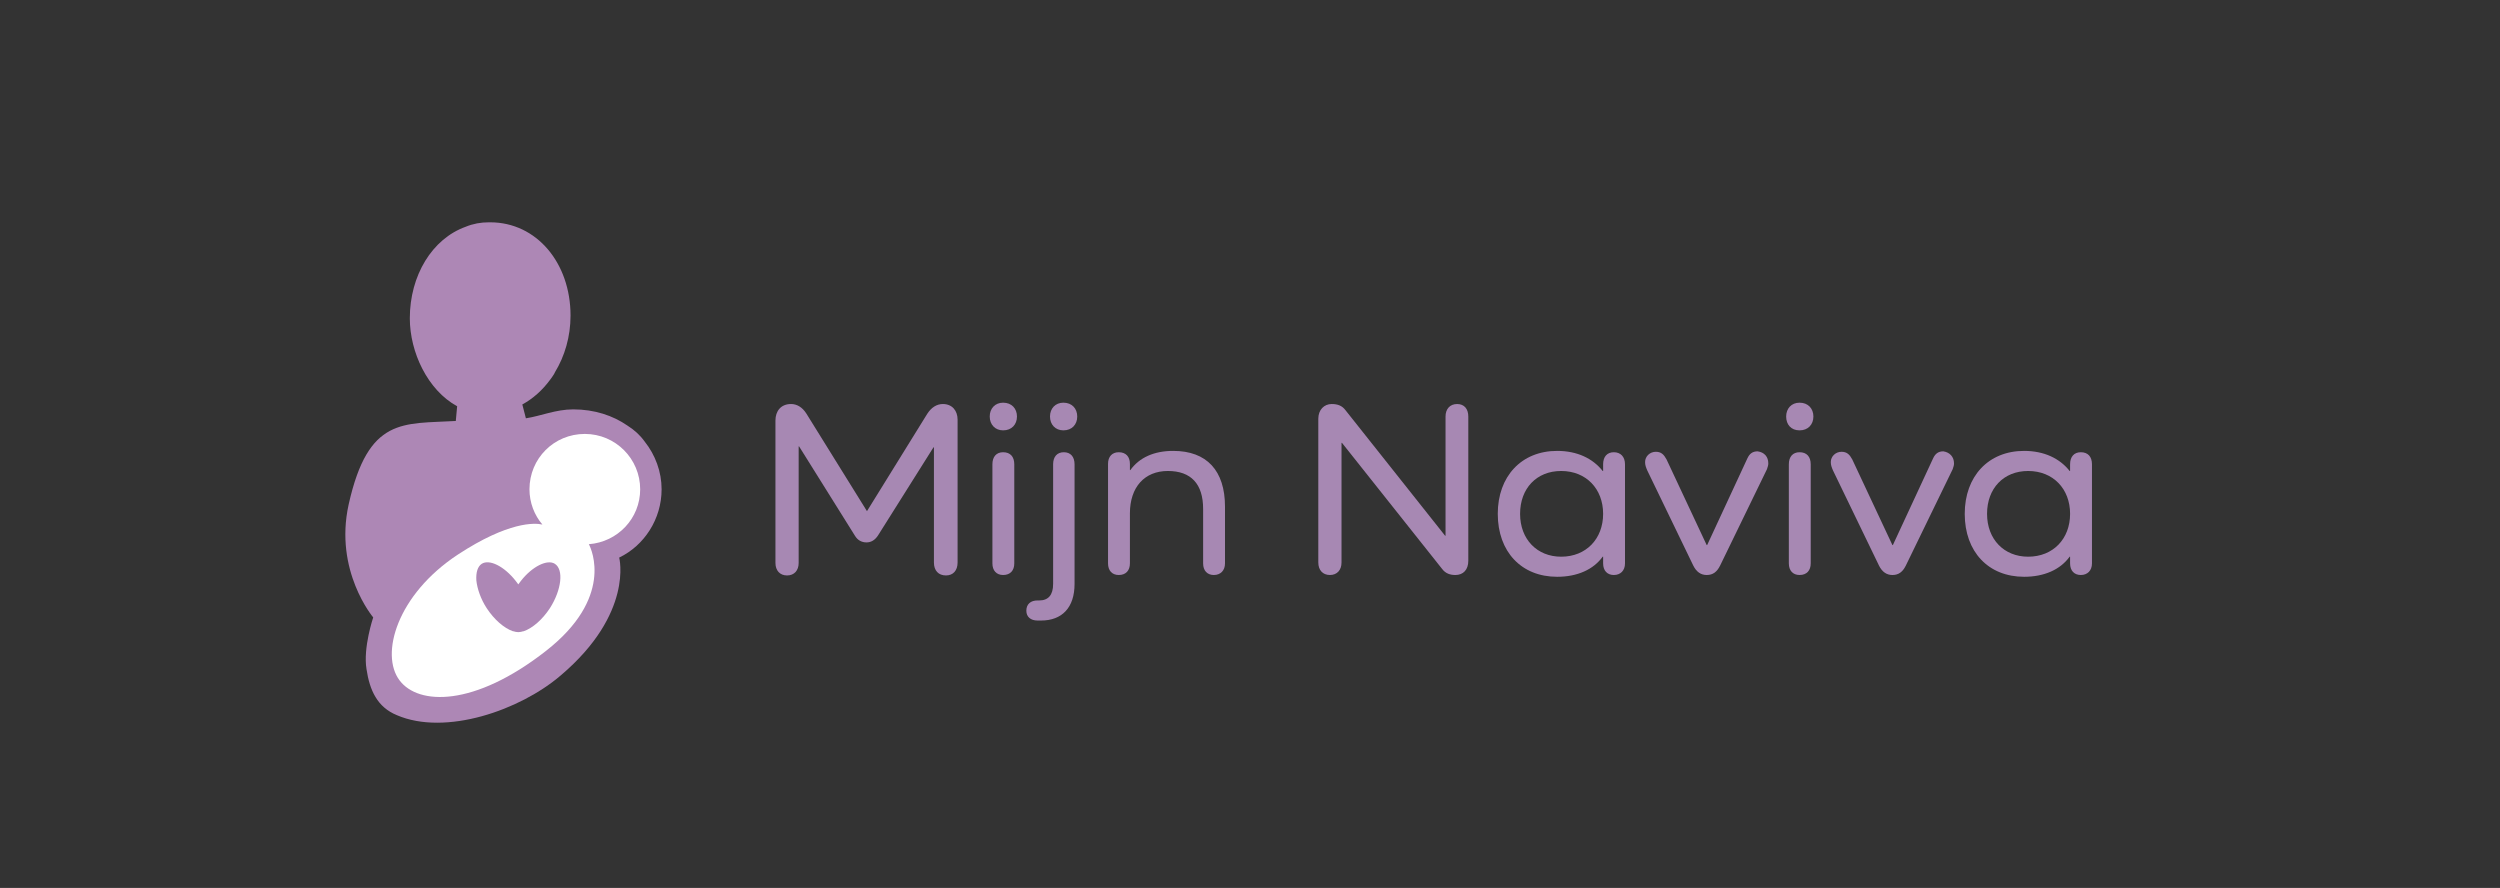 <?xml version="1.0" encoding="utf-8"?>
<!-- Generator: Adobe Illustrator 25.4.1, SVG Export Plug-In . SVG Version: 6.00 Build 0)  -->
<svg version="1.1" id="Layer_1" xmlns="http://www.w3.org/2000/svg" xmlns:xlink="http://www.w3.org/1999/xlink" x="0px" y="0px"
	 viewBox="0 0 560 198.9" style="enable-background:new 0 0 560 198.9;" xml:space="preserve">
<rect x="0" y="0" width="560" height="198.9" fill="#333333" stroke="none"/>
<style type="text/css">
	.st0{fill:#AD87B5;}
	.st1{fill:#FFFFFF;}
	.st2{fill:#A788B3;}
</style>
<path class="st0" d="M148.2,109.6c0-3.9-1.4-7.7-3.8-10.7c-1-1.4-2.3-2.6-3.9-3.6c-3.2-2.2-7.3-3.6-12.1-3.6c-3.9,0-7.3,1.5-10.6,2
	l-0.8-3.1c2.4-1.3,4.5-3.2,6.2-5.5c0.3-0.4,0.6-0.8,0.9-1.3c0-0.1,0.1-0.1,0.1-0.2c0-0.1,0.1-0.1,0.1-0.2c2.2-3.6,3.5-8,3.5-12.7
	c0-11.8-7.6-20.9-18-20.9c0,0-0.1,0-0.1,0c-0.1,0-0.1,0-0.2,0c-1.8,0-3.5,0.3-5.2,1c-7.5,2.7-12.5,10.9-12.5,20.5
	c0,7.6,4,16.1,10.6,19.7l-0.3,3.3c-11.8,0.7-19.6-1-24,18.7c-3.3,14.9,5.5,25.3,5.5,25.3s-2.3,6.8-1.5,11.6
	c0.7,4.7,2.4,8.5,6.8,10.3c10.9,4.7,27.6-1.1,36.7-8.9c16.4-13.9,13.1-26.4,13.1-26.4C144.3,122.2,148.2,116.3,148.2,109.6z"/>
<path class="st1" d="M143.4,109.6c0-6.8-5.5-12.4-12.4-12.4s-12.4,5.5-12.4,12.4c0,3,1.1,5.8,2.9,7.9c-1.7-0.4-7.6-0.7-18.9,6.7
	c-13.7,9-17.5,22.4-13.1,28.2c4.2,5.6,16.7,6,32.8-6.6c15.1-11.8,10.3-22.6,9.6-23.9C138.4,121.4,143.4,116.1,143.4,109.6z"/>
<path class="st0" d="M124.3,126.3c-1.7-1.1-5.1,0.6-7.6,3.8l-0.6,0.8l-0.6-0.8c-2.6-3.3-5.9-4.9-7.6-3.8c-0.9,0.6-1.3,1.9-1.2,3.7
	c0.2,1.9,1,4.2,2.3,6.2c1.7,2.6,3.9,4.5,5.9,5.2l0.1,0c0.3,0.1,0.7,0.2,1.1,0.2h0h0c0.4,0,0.8-0.1,1.1-0.2l0.1,0
	c2-0.7,4.2-2.6,5.9-5.2C125.8,132.1,126.3,127.6,124.3,126.3"/>
<g>
	<path class="st2" d="M214.5,94v32c0,1.8-1,2.9-2.6,2.9c-1.7,0-2.7-1.1-2.7-2.9v-25.8h-0.1l-12.4,19.7c-0.7,1.1-1.6,1.6-2.6,1.6
		c-1.1,0-2-0.5-2.6-1.5L179,100h-0.1v26.1c0,1.7-1,2.8-2.6,2.8c-1.6,0-2.6-1.1-2.6-2.8V94.2c0-2.1,1.2-3.7,3.5-3.7
		c1.3,0,2.5,0.7,3.4,2.1l13.6,21.9l13.5-21.8c0.9-1.4,2.1-2.2,3.5-2.2C213.3,90.5,214.5,92,214.5,94z"/>
	<path class="st2" d="M221.7,93.3c0-1.8,1.2-3.1,3-3.1c1.9,0,3.1,1.3,3.1,3.1c0,1.8-1.2,3.1-3.1,3.1
		C222.9,96.4,221.7,95.1,221.7,93.3z M227.2,104v22.2c0,1.6-0.9,2.6-2.5,2.6c-1.5,0-2.4-1-2.4-2.6V104c0-1.7,0.9-2.7,2.4-2.7
		C226.3,101.3,227.2,102.3,227.2,104z"/>
	<path class="st2" d="M240.7,104v26.8c0,5.3-2.8,8.2-7.5,8.2h-0.8c-1.5,0-2.5-0.8-2.5-2.2c0-1.5,1-2.3,2.5-2.3h0.4
		c2,0,3.1-1.2,3.1-3.7V104c0-1.7,0.9-2.7,2.4-2.7C239.8,101.3,240.7,102.3,240.7,104z M235.2,93.3c0-1.8,1.2-3.1,3-3.1
		c1.9,0,3.1,1.3,3.1,3.1c0,1.8-1.2,3.1-3.1,3.1C236.4,96.4,235.2,95.1,235.2,93.3z"/>
	<path class="st2" d="M274.4,113.5v12.7c0,1.6-1,2.6-2.5,2.6s-2.4-1-2.4-2.6V114c0-5.6-2.7-8.5-7.9-8.5c-5.2,0-8.5,3.6-8.5,9.5v11.2
		c0,1.6-0.9,2.6-2.5,2.6c-1.5,0-2.4-1-2.4-2.6v-22.3c0-1.6,0.9-2.6,2.4-2.6c1.6,0,2.5,1,2.5,2.6v1.4h0.1c2-2.8,5.3-4.3,9.6-4.3
		C270.3,101,274.4,105.4,274.4,113.5z"/>
	<path class="st2" d="M328.9,93.3v32.3c0,2-1.1,3.2-2.9,3.2c-1.1,0-2.2-0.3-3-1.4l-22.4-28.2h-0.1v26.8c0,1.7-1,2.8-2.6,2.8
		c-1.6,0-2.6-1.1-2.6-2.8V93.8c0-2,1.3-3.3,3-3.3c1.2,0,2.3,0.3,3.1,1.4l22.3,28.1h0.1V93.3c0-1.7,1-2.8,2.6-2.8
		S328.9,91.6,328.9,93.3z"/>
	<path class="st2" d="M364,104v22.2c0,1.6-1,2.6-2.5,2.6c-1.5,0-2.4-1-2.4-2.6v-1.5H359c-2.1,2.9-5.7,4.5-10.2,4.5
		c-8,0-13.3-5.6-13.3-14.1c0-8.4,5.3-14.1,13.3-14.1c4.5,0,8,1.7,10.2,4.5h0.1V104c0-1.7,0.9-2.7,2.4-2.7
		C363,101.3,364,102.3,364,104z M359.1,115.1c0-5.6-3.8-9.6-9.4-9.6c-5.5,0-9.2,3.9-9.2,9.6c0,5.7,3.8,9.6,9.2,9.6
		C355.3,124.7,359.1,120.7,359.1,115.1z"/>
	<path class="st2" d="M396.1,103.8c0,0.4-0.1,0.7-0.3,1.3l-10.5,21.6c-0.7,1.4-1.6,2.1-3,2.1c-1.3,0-2.3-0.7-3-2.1l-10.3-21.3
		c-0.3-0.7-0.5-1.2-0.5-1.9c0-1.3,1.1-2.3,2.4-2.3c1.2,0,1.8,0.6,2.4,1.7l9,19.2h0.1l9-19.4c0.5-1.1,1.2-1.6,2.3-1.6
		C395.2,101.3,396.1,102.3,396.1,103.8z"/>
	<path class="st2" d="M400.1,93.3c0-1.8,1.2-3.1,3-3.1c1.9,0,3.1,1.3,3.1,3.1c0,1.8-1.2,3.1-3.1,3.1
		C401.2,96.4,400.1,95.1,400.1,93.3z M405.6,104v22.2c0,1.6-0.9,2.6-2.5,2.6c-1.5,0-2.4-1-2.4-2.6V104c0-1.7,0.9-2.7,2.4-2.7
		C404.7,101.3,405.6,102.3,405.6,104z"/>
	<path class="st2" d="M437.7,103.8c0,0.4-0.1,0.7-0.3,1.3l-10.5,21.6c-0.7,1.4-1.6,2.1-3,2.1c-1.3,0-2.3-0.7-3-2.1l-10.3-21.3
		c-0.3-0.7-0.5-1.2-0.5-1.9c0-1.3,1.1-2.3,2.4-2.3c1.2,0,1.8,0.6,2.4,1.7l9,19.2h0.1l9-19.4c0.5-1.1,1.2-1.6,2.3-1.6
		C436.7,101.3,437.7,102.3,437.7,103.8z"/>
	<path class="st2" d="M468.6,104v22.2c0,1.6-1,2.6-2.5,2.6c-1.5,0-2.4-1-2.4-2.6v-1.5h-0.1c-2.1,2.9-5.7,4.5-10.2,4.5
		c-8,0-13.3-5.6-13.3-14.1c0-8.4,5.3-14.1,13.3-14.1c4.5,0,8,1.7,10.2,4.5h0.1V104c0-1.7,0.9-2.7,2.4-2.7
		C467.7,101.3,468.6,102.3,468.6,104z M463.7,115.1c0-5.6-3.8-9.6-9.4-9.6c-5.5,0-9.2,3.9-9.2,9.6c0,5.7,3.8,9.6,9.2,9.6
		C459.9,124.7,463.7,120.7,463.7,115.1z"/>
</g>
</svg>
